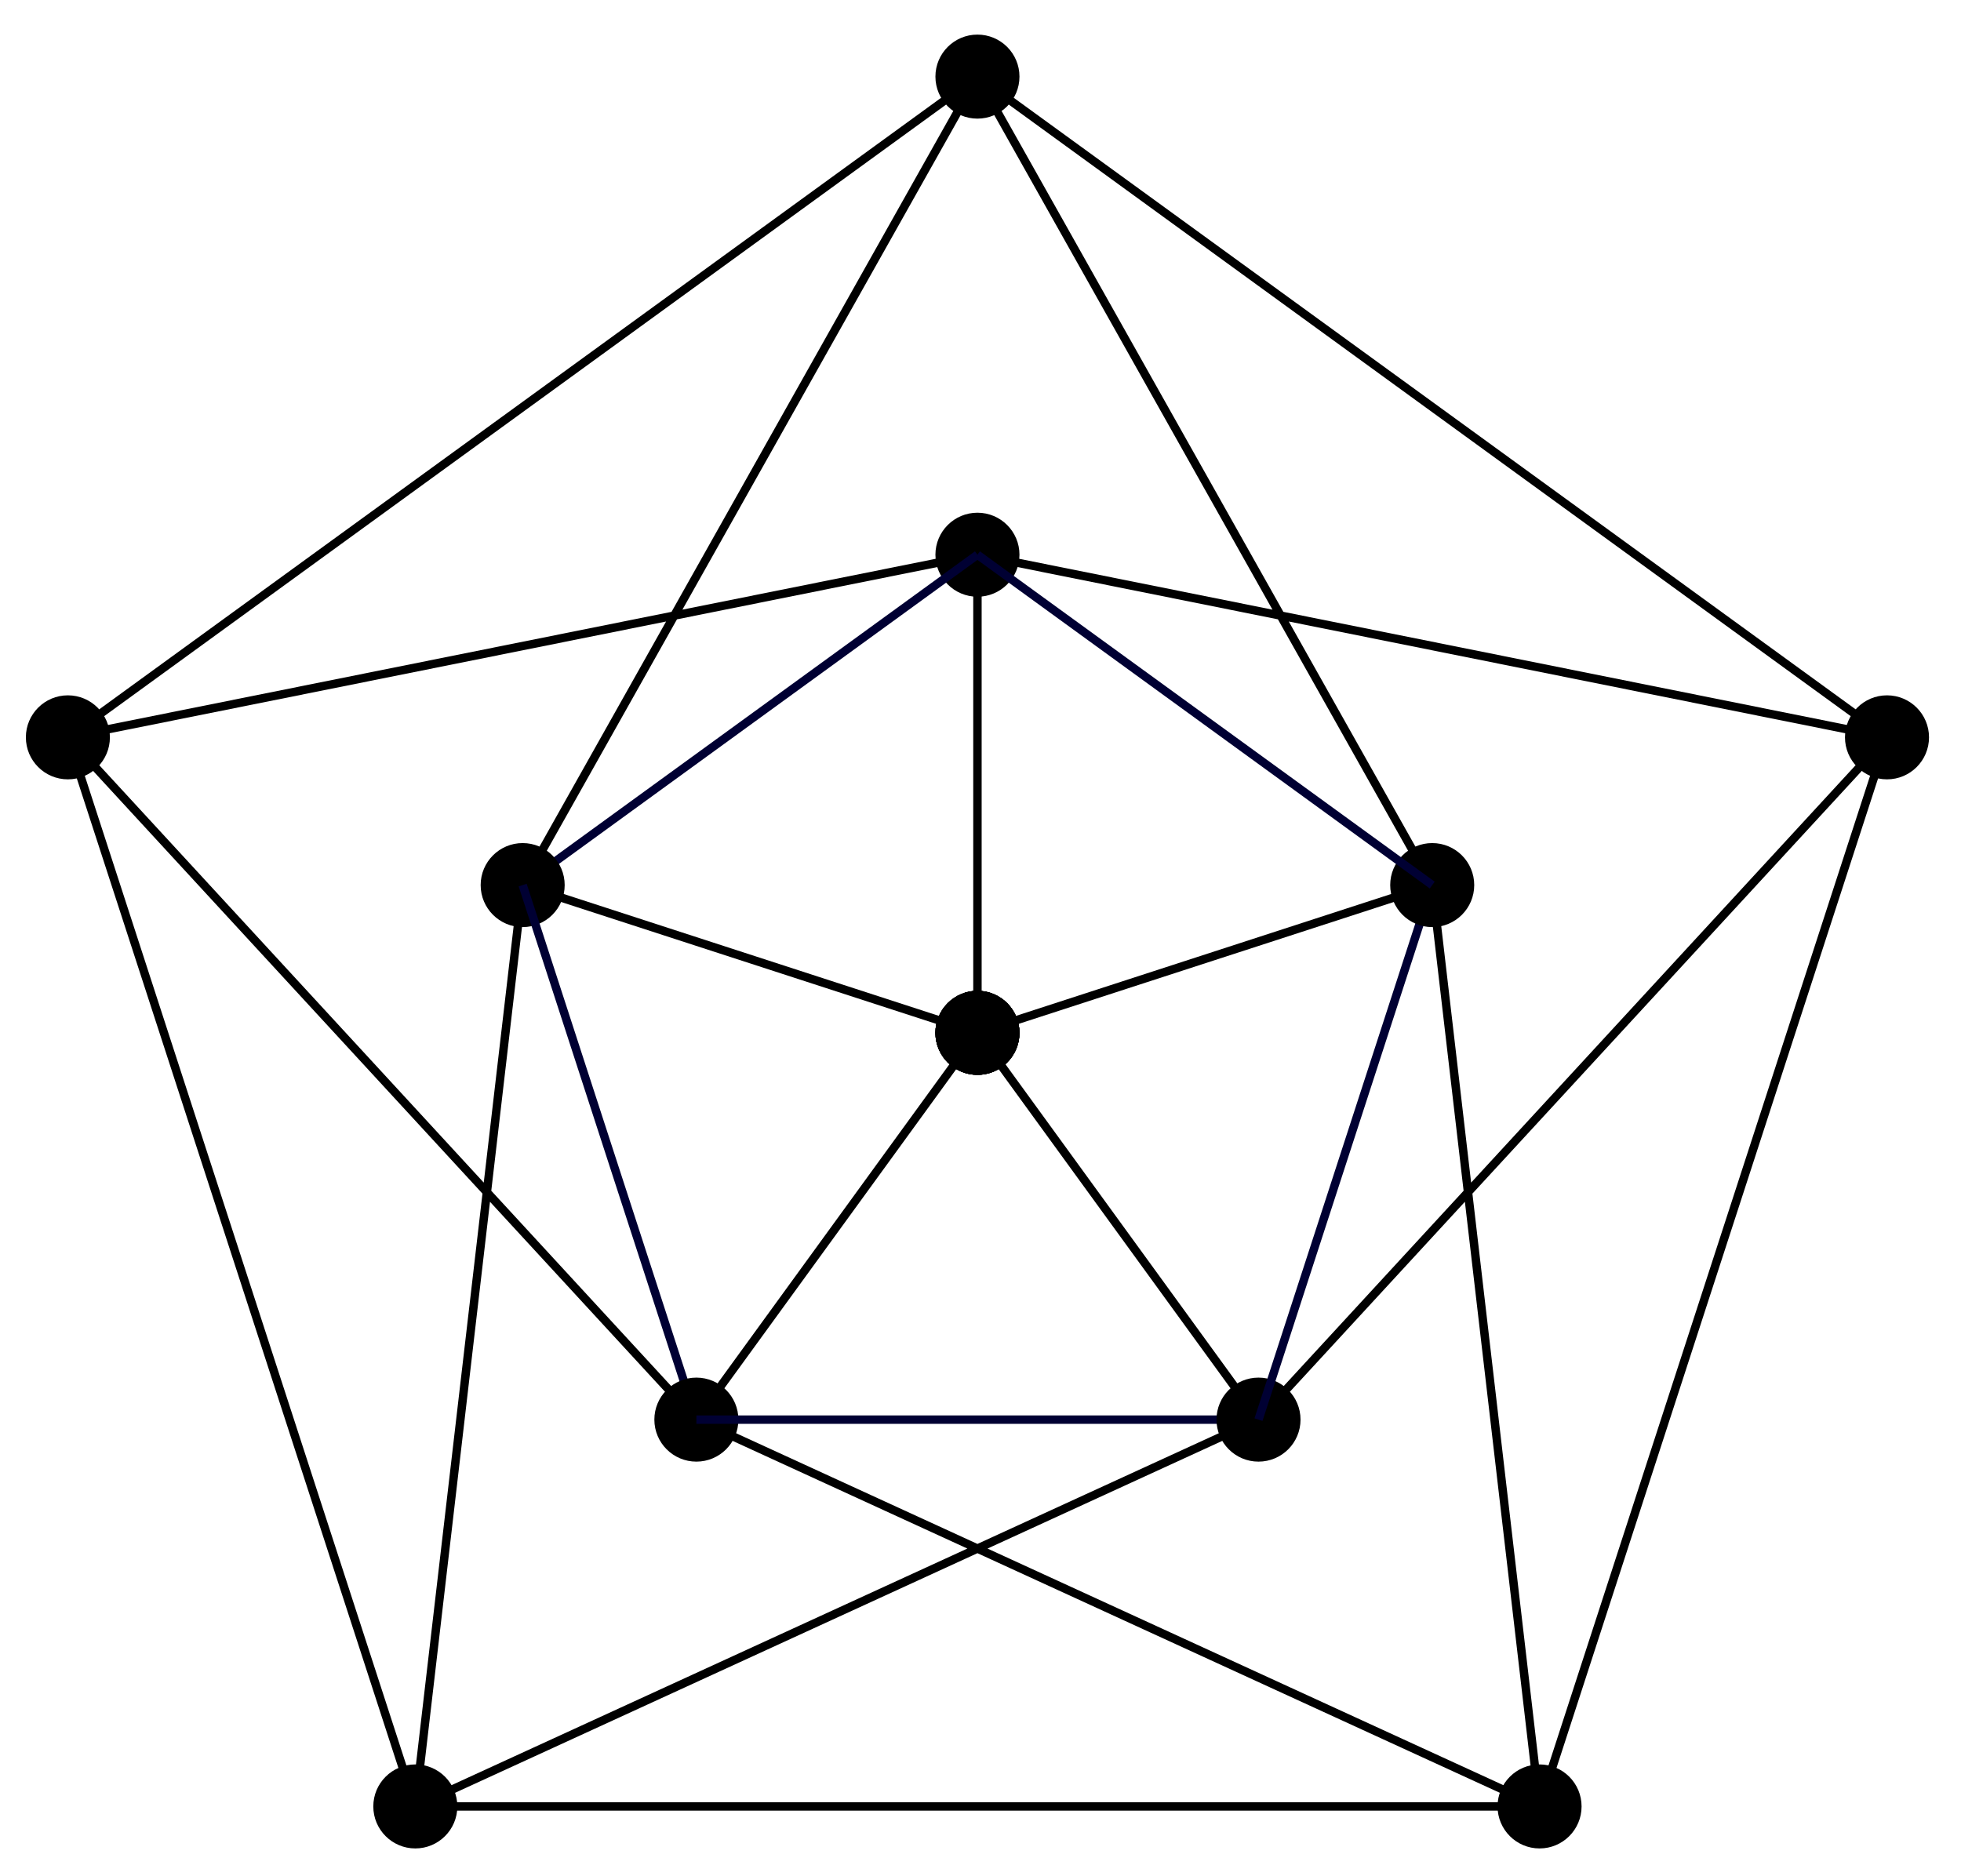 <svg xmlns="http://www.w3.org/2000/svg" xmlns:xlink="http://www.w3.org/1999/xlink" version="1.1" width="93pt" height="89pt" viewBox="0 0 93 89">
<path transform="matrix(1,0,0,-1,46.355,48.989)" stroke-width=".399" stroke-linecap="butt" stroke-miterlimit="10" stroke-linejoin="miter" fill="none" stroke="#000000" d="M0 0V22.678L-43.136 14.016 0 45.355-21.568 7.008"/>
<path transform="matrix(1,0,0,-1,46.355,48.989)" d="M1.993 0C1.993 1.1 1.1 1.993 0 1.993-1.1 1.993-1.993 1.1-1.993 0-1.993-1.1-1.1-1.993 0-1.993 1.1-1.993 1.993-1.1 1.993 0ZM0 0"/>
<path transform="matrix(1,0,0,-1,46.355,48.989)" d="M1.993 22.678C1.993 23.778 1.1 24.67 0 24.67-1.1 24.67-1.993 23.778-1.993 22.678-1.993 21.577-1.1 20.685 0 20.685 1.1 20.685 1.993 21.577 1.993 22.678ZM0 22.678"/>
<path transform="matrix(1,0,0,-1,46.355,48.989)" d="M-41.143 14.016C-41.143 15.116-42.035 16.008-43.136 16.008-44.236 16.008-45.128 15.116-45.128 14.016-45.128 12.915-44.236 12.023-43.136 12.023-42.035 12.023-41.143 12.915-41.143 14.016ZM-43.136 14.016"/>
<path transform="matrix(1,0,0,-1,46.355,48.989)" stroke-width=".399" stroke-linecap="butt" stroke-miterlimit="10" stroke-linejoin="miter" fill="none" stroke="#000033" d="M0 22.678-21.568 7.008"/>
<path transform="matrix(1,0,0,-1,46.355,48.989)" stroke-width=".399" stroke-linecap="butt" stroke-miterlimit="10" stroke-linejoin="miter" fill="none" stroke="#000000" d="M0 0-21.568 7.008-26.659-36.693-43.136 14.016-13.329-18.347"/>
<path transform="matrix(1,0,0,-1,46.355,48.989)" d="M1.993 0C1.993 1.1 1.1 1.993 0 1.993-1.1 1.993-1.993 1.1-1.993 0-1.993-1.1-1.1-1.993 0-1.993 1.1-1.993 1.993-1.1 1.993 0ZM0 0"/>
<path transform="matrix(1,0,0,-1,46.355,48.989)" d="M-19.575 7.008C-19.575 8.108-20.467 9-21.568 9-22.668 9-23.56 8.108-23.56 7.008-23.56 5.907-22.668 5.015-21.568 5.015-20.467 5.015-19.575 5.907-19.575 7.008ZM-21.568 7.008"/>
<path transform="matrix(1,0,0,-1,46.355,48.989)" d="M-24.666-36.693C-24.666-35.593-25.558-34.701-26.659-34.701-27.759-34.701-28.651-35.593-28.651-36.693-28.651-37.794-27.759-38.686-26.659-38.686-25.558-38.686-24.666-37.794-24.666-36.693ZM-26.659-36.693"/>
<path transform="matrix(1,0,0,-1,46.355,48.989)" stroke-width=".399" stroke-linecap="butt" stroke-miterlimit="10" stroke-linejoin="miter" fill="none" stroke="#000033" d="M-21.568 7.008-13.329-18.347"/>
<path transform="matrix(1,0,0,-1,46.355,48.989)" stroke-width=".399" stroke-linecap="butt" stroke-miterlimit="10" stroke-linejoin="miter" fill="none" stroke="#000000" d="M0 0-13.329-18.347 26.659-36.693H-26.659L13.329-18.347"/>
<path transform="matrix(1,0,0,-1,46.355,48.989)" d="M1.993 0C1.993 1.1 1.1 1.993 0 1.993-1.1 1.993-1.993 1.1-1.993 0-1.993-1.1-1.1-1.993 0-1.993 1.1-1.993 1.993-1.1 1.993 0ZM0 0"/>
<path transform="matrix(1,0,0,-1,46.355,48.989)" d="M-11.337-18.347C-11.337-17.246-12.229-16.354-13.329-16.354-14.43-16.354-15.322-17.246-15.322-18.347-15.322-19.447-14.43-20.339-13.329-20.339-12.229-20.339-11.337-19.447-11.337-18.347ZM-13.329-18.347"/>
<path transform="matrix(1,0,0,-1,46.355,48.989)" d="M28.651-36.693C28.651-35.593 27.759-34.701 26.659-34.701 25.558-34.701 24.666-35.593 24.666-36.693 24.666-37.794 25.558-38.686 26.659-38.686 27.759-38.686 28.651-37.794 28.651-36.693ZM26.659-36.693"/>
<path transform="matrix(1,0,0,-1,46.355,48.989)" stroke-width=".399" stroke-linecap="butt" stroke-miterlimit="10" stroke-linejoin="miter" fill="none" stroke="#000033" d="M-13.329-18.347H13.329"/>
<path transform="matrix(1,0,0,-1,46.355,48.989)" stroke-width=".399" stroke-linecap="butt" stroke-miterlimit="10" stroke-linejoin="miter" fill="none" stroke="#000000" d="M0 0 13.329-18.347 43.136 14.016 26.659-36.693 21.568 7.008"/>
<path transform="matrix(1,0,0,-1,46.355,48.989)" d="M1.993 0C1.993 1.1 1.1 1.993 0 1.993-1.1 1.993-1.993 1.1-1.993 0-1.993-1.1-1.1-1.993 0-1.993 1.1-1.993 1.993-1.1 1.993 0ZM0 0"/>
<path transform="matrix(1,0,0,-1,46.355,48.989)" d="M15.322-18.347C15.322-17.246 14.43-16.354 13.329-16.354 12.229-16.354 11.337-17.246 11.337-18.347 11.337-19.447 12.229-20.339 13.329-20.339 14.43-20.339 15.322-19.447 15.322-18.347ZM13.329-18.347"/>
<path transform="matrix(1,0,0,-1,46.355,48.989)" d="M45.128 14.016C45.128 15.116 44.236 16.008 43.136 16.008 42.035 16.008 41.143 15.116 41.143 14.016 41.143 12.915 42.035 12.023 43.136 12.023 44.236 12.023 45.128 12.915 45.128 14.016ZM43.136 14.016"/>
<path transform="matrix(1,0,0,-1,46.355,48.989)" stroke-width=".399" stroke-linecap="butt" stroke-miterlimit="10" stroke-linejoin="miter" fill="none" stroke="#000033" d="M13.329-18.347 21.568 7.008"/>
<path transform="matrix(1,0,0,-1,46.355,48.989)" stroke-width=".399" stroke-linecap="butt" stroke-miterlimit="10" stroke-linejoin="miter" fill="none" stroke="#000000" d="M0 0 21.568 7.008 0 45.355 43.136 14.016 0 22.678"/>
<path transform="matrix(1,0,0,-1,46.355,48.989)" d="M1.993 0C1.993 1.1 1.1 1.993 0 1.993-1.1 1.993-1.993 1.1-1.993 0-1.993-1.1-1.1-1.993 0-1.993 1.1-1.993 1.993-1.1 1.993 0ZM0 0"/>
<path transform="matrix(1,0,0,-1,46.355,48.989)" d="M23.56 7.008C23.56 8.108 22.668 9 21.568 9 20.467 9 19.575 8.108 19.575 7.008 19.575 5.907 20.467 5.015 21.568 5.015 22.668 5.015 23.56 5.907 23.56 7.008ZM21.568 7.008"/>
<path transform="matrix(1,0,0,-1,46.355,48.989)" d="M1.993 45.355C1.993 46.456 1.1 47.348 0 47.348-1.1 47.348-1.993 46.456-1.993 45.355-1.993 44.255-1.1 43.362 0 43.362 1.1 43.362 1.993 44.255 1.993 45.355ZM0 45.355"/>
<path transform="matrix(1,0,0,-1,46.355,48.989)" stroke-width=".399" stroke-linecap="butt" stroke-miterlimit="10" stroke-linejoin="miter" fill="none" stroke="#000033" d="M21.568 7.008 0 22.678"/>
</svg>
